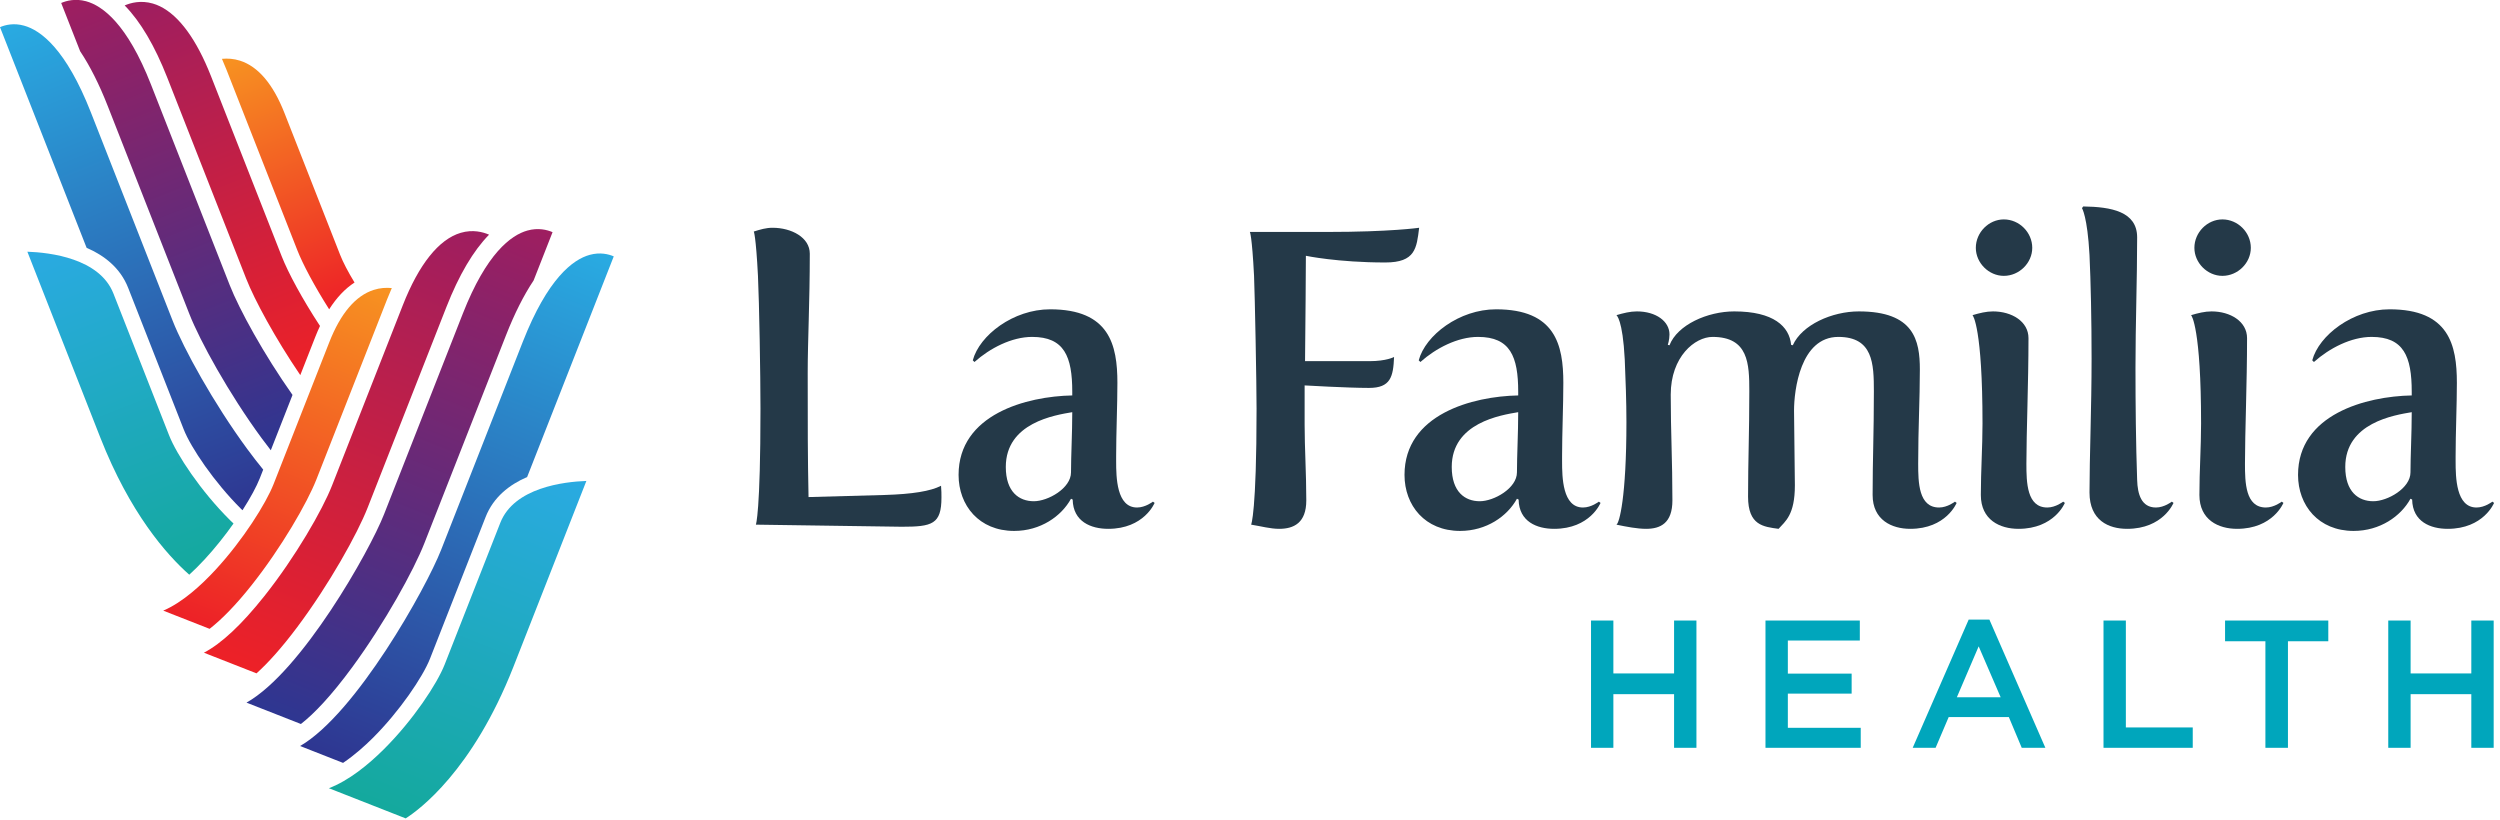 <?xml version="1.0" encoding="UTF-8" standalone="no"?> <svg xmlns="http://www.w3.org/2000/svg" xmlns:xlink="http://www.w3.org/1999/xlink" xmlns:serif="http://www.serif.com/" width="100%" height="100%" viewBox="0 0 320 105" version="1.1" xml:space="preserve" style="fill-rule:evenodd;clip-rule:evenodd;stroke-linejoin:round;stroke-miterlimit:2;"> <g transform="matrix(1,0,0,1,-173.988,-70.6)"> <g transform="matrix(1,0,0,0.708,0,0)"> <g transform="matrix(1,0,0,1.413,367.73,245.254)"> <g transform="matrix(0.743,0,0,0.743,-193.742,-103.05)"> <path d="M274.093,106.928L277.943,106.928L277.943,116.039L288.401,116.039L288.401,106.928L292.253,106.928L292.253,128.846L288.401,128.846L288.401,119.608L277.943,119.608L277.943,128.846L274.093,128.846L274.093,106.928Z" style="fill:rgb(0,166,188);fill-rule:nonzero;"></path> </g> <g transform="matrix(0.743,0,0,0.743,-193.742,-103.05)"> <path d="M304.148,106.928L320.399,106.928L320.399,110.372L307.999,110.372L307.999,116.07L318.99,116.07L318.99,119.515L307.999,119.515L307.999,125.401L320.556,125.401L320.556,128.846L304.148,128.846L304.148,106.928Z" style="fill:rgb(0,166,188);fill-rule:nonzero;"></path> </g> <g transform="matrix(0.743,0,0,0.743,-193.742,-103.05)"> <path d="M344.663,120.141L340.875,111.374L337.117,120.141L344.663,120.141ZM339.152,106.771L342.722,106.771L352.365,128.846L348.295,128.846L346.072,123.554L335.708,123.554L333.454,128.846L329.509,128.846L339.152,106.771Z" style="fill:rgb(0,166,188);fill-rule:nonzero;"></path> </g> <g transform="matrix(0.743,0,0,0.743,-193.742,-103.05)"> <path d="M362.381,106.928L366.231,106.928L366.231,125.339L377.754,125.339L377.754,128.846L362.381,128.846L362.381,106.928Z" style="fill:rgb(0,166,188);fill-rule:nonzero;"></path> </g> <g transform="matrix(0.743,0,0,0.743,-193.742,-103.05)"> <path d="M390.272,110.497L383.322,110.497L383.322,106.928L401.106,106.928L401.106,110.497L394.155,110.497L394.155,128.846L390.272,128.846L390.272,110.497Z" style="fill:rgb(0,166,188);fill-rule:nonzero;"></path> </g> <g transform="matrix(0.743,0,0,0.743,-193.742,-103.05)"> <path d="M411.437,106.928L415.287,106.928L415.287,116.039L425.745,116.039L425.745,106.928L429.597,106.928L429.597,128.846L425.745,128.846L425.745,119.608L415.287,119.608L415.287,128.846L411.437,128.846L411.437,106.928Z" style="fill:rgb(0,166,188);fill-rule:nonzero;"></path> </g> <g transform="matrix(0.743,0,0,0.743,-193.742,-103.05)"> <path d="M131.011,70.472C131.011,64.496 130.795,52.182 130.578,47.574C130.218,40.589 129.858,39.941 129.858,39.941C131.011,39.582 131.947,39.293 133.099,39.293C136.339,39.293 139.507,40.95 139.507,43.757C139.507,52.111 139.147,58.735 139.147,64.28C139.147,73.568 139.147,78.681 139.291,85.666L152.469,85.305C157.149,85.162 160.317,84.658 162.118,83.721C162.189,84.513 162.189,85.162 162.189,85.738C162.189,90.346 160.605,90.778 155.349,90.778L130.218,90.417C130.218,90.417 131.011,88.402 131.011,70.472Z" style="fill:rgb(36,57,72);fill-rule:nonzero;"></path> </g> <g transform="matrix(0.743,0,0,0.743,-193.742,-103.05)"> <path d="M178.099,86.385C180.547,86.385 184.507,84.153 184.507,81.416C184.507,78.537 184.723,74.72 184.723,71.048C181.771,71.552 173.274,72.848 173.274,80.481C173.274,84.801 175.579,86.385 178.099,86.385ZM184.723,68.167L184.723,67.52C184.723,61.471 183.355,58.087 177.811,58.087C174.282,58.087 170.538,60.031 167.874,62.408L167.586,62.12C168.738,57.799 174.57,53.334 180.907,53.334C191.132,53.334 192.5,59.455 192.5,66.007C192.5,69.824 192.284,74.648 192.284,78.609L192.284,79.473C192.284,82.281 192.356,87.465 195.884,87.465C197.324,87.465 198.621,86.457 198.621,86.457L198.909,86.673C198.909,86.673 197.108,91.138 190.916,91.138C187.963,91.138 184.867,89.914 184.795,86.097L184.507,85.954C182.851,88.978 179.251,91.498 174.714,91.498C168.666,91.498 165.138,87.105 165.138,81.849C165.138,71.408 176.874,68.312 184.723,68.167Z" style="fill:rgb(36,57,72);fill-rule:nonzero;"></path> </g> <g transform="matrix(0.743,0,0,0.743,-193.742,-103.05)"> <path d="M216.474,70.472C216.474,66.152 216.186,51.031 216.041,47.574C215.682,40.589 215.322,40.013 215.322,40.013L228.57,40.013C239.588,40.013 244.483,39.293 244.483,39.293C244.052,42.822 243.836,45.27 238.651,45.27C230.442,45.27 224.97,44.118 224.97,44.118C224.97,47.142 224.898,54.991 224.826,62.263L235.915,62.263C238.867,62.263 240.163,61.543 240.163,61.543C240.02,64.927 239.588,66.872 235.843,66.872C232.099,66.872 224.754,66.44 224.754,66.44L224.754,73.208C224.754,77.241 225.042,81.633 225.042,86.242C225.042,90.129 222.882,91.138 220.361,91.138C218.85,91.138 217.338,90.706 215.538,90.417C215.538,90.417 216.474,88.402 216.474,70.472Z" style="fill:rgb(36,57,72);fill-rule:nonzero;"></path> </g> <g transform="matrix(0.743,0,0,0.743,-193.742,-103.05)"> <path d="M254.922,86.385C257.37,86.385 261.331,84.153 261.331,81.416C261.331,78.537 261.547,74.72 261.547,71.048C258.595,71.552 250.098,72.848 250.098,80.481C250.098,84.801 252.402,86.385 254.922,86.385ZM261.547,68.167L261.547,67.52C261.547,61.471 260.178,58.087 254.634,58.087C251.105,58.087 247.361,60.031 244.697,62.408L244.409,62.12C245.562,57.799 251.394,53.334 257.73,53.334C267.955,53.334 269.323,59.455 269.323,66.007C269.323,69.824 269.107,74.648 269.107,78.609L269.107,79.473C269.107,82.281 269.18,87.465 272.708,87.465C274.147,87.465 275.444,86.457 275.444,86.457L275.732,86.673C275.732,86.673 273.932,91.138 267.739,91.138C264.787,91.138 261.69,89.914 261.618,86.097L261.331,85.954C259.674,88.978 256.074,91.498 251.538,91.498C245.489,91.498 241.961,87.105 241.961,81.849C241.961,71.408 253.698,68.312 261.547,68.167Z" style="fill:rgb(36,57,72);fill-rule:nonzero;"></path> </g> <g transform="matrix(0.743,0,0,0.743,-193.742,-103.05)"> <path d="M280.192,72.776C280.192,69.176 280.049,65.431 279.904,61.975C279.545,54.991 278.465,54.342 278.465,54.342C279.688,53.983 280.841,53.695 281.993,53.695C285.305,53.695 287.609,55.422 287.609,57.655C287.609,58.591 287.321,59.455 287.321,59.455L287.609,59.527C288.978,55.999 294.162,53.695 298.771,53.695C305.539,53.695 308.274,56.287 308.563,59.455L308.851,59.527C310.436,55.999 315.62,53.695 320.229,53.695C329.733,53.695 330.742,58.663 330.742,63.704C330.742,68.959 330.454,73.712 330.454,79.905C330.454,83.145 330.525,87.465 334.054,87.465C335.494,87.465 336.79,86.457 336.79,86.457L337.078,86.673C337.078,86.673 335.278,91.138 329.086,91.138C325.917,91.138 322.605,89.625 322.605,85.305C322.605,79.113 322.821,74.792 322.821,67.448C322.821,62.696 322.677,58.087 316.7,58.087C310.147,58.087 309.067,67.304 309.067,70.76C309.067,70.904 309.211,83.217 309.211,83.649C309.211,88.761 307.555,89.841 306.402,91.138C303.811,90.778 301.146,90.562 301.146,85.593C301.146,79.401 301.362,74.792 301.362,67.448C301.362,62.696 301.219,58.087 295.026,58.087C292.002,58.087 287.825,61.471 287.825,68.024C287.825,74.504 288.113,79.401 288.113,86.242C288.113,90.129 286.098,91.138 283.577,91.138C282.064,91.138 280.192,90.778 278.465,90.417C278.969,90.202 280.192,85.666 280.192,72.776Z" style="fill:rgb(36,57,72);fill-rule:nonzero;"></path> </g> <g transform="matrix(0.743,0,0,0.743,-193.742,-103.05)"> <path d="M340.384,42.749C340.384,40.085 342.616,37.853 345.209,37.853C347.873,37.853 350.105,40.085 350.105,42.749C350.105,45.342 347.873,47.574 345.209,47.574C342.616,47.574 340.384,45.342 340.384,42.749ZM341.536,72.993C341.536,56.575 339.88,54.342 339.809,54.342C341.032,53.983 342.185,53.695 343.337,53.695C346.577,53.695 349.457,55.422 349.457,58.303C349.457,65.936 349.097,74.577 349.097,79.905C349.097,83.145 349.169,87.465 352.697,87.465C354.138,87.465 355.434,86.457 355.434,86.457L355.722,86.673C355.722,86.673 353.921,91.138 347.729,91.138C344.561,91.138 341.248,89.625 341.248,85.305C341.248,81.201 341.536,77.025 341.536,72.993Z" style="fill:rgb(36,57,72);fill-rule:nonzero;"></path> </g> <g transform="matrix(0.743,0,0,0.743,-193.742,-103.05)"> <path d="M360.327,61.832C360.327,55.063 360.184,48.582 359.968,43.974C359.607,37.349 358.672,35.909 358.672,35.909L358.888,35.621C363.712,35.693 368.176,36.485 368.176,40.95C368.176,48.222 367.889,55.783 367.889,63.416C367.889,69.824 367.96,76.376 368.176,82.713C368.248,85.162 368.896,87.465 371.417,87.465C372.856,87.465 374.152,86.457 374.152,86.457L374.44,86.673C374.44,86.673 372.641,91.138 366.448,91.138C363.28,91.138 359.968,89.698 359.968,84.874C359.968,78.968 360.327,70.184 360.327,61.832Z" style="fill:rgb(36,57,72);fill-rule:nonzero;"></path> </g> <g transform="matrix(0.743,0,0,0.743,-193.742,-103.05)"> <path d="M378.038,42.749C378.038,40.085 380.271,37.853 382.863,37.853C385.527,37.853 387.76,40.085 387.76,42.749C387.76,45.342 385.527,47.574 382.863,47.574C380.271,47.574 378.038,45.342 378.038,42.749ZM379.19,72.993C379.19,56.575 377.534,54.342 377.463,54.342C378.687,53.983 379.839,53.695 380.991,53.695C384.231,53.695 387.111,55.422 387.111,58.303C387.111,65.936 386.751,74.577 386.751,79.905C386.751,83.145 386.823,87.465 390.352,87.465C391.792,87.465 393.088,86.457 393.088,86.457L393.376,86.673C393.376,86.673 391.575,91.138 385.383,91.138C382.215,91.138 378.902,89.625 378.902,85.305C378.902,81.201 379.19,77.025 379.19,72.993Z" style="fill:rgb(36,57,72);fill-rule:nonzero;"></path> </g> <g transform="matrix(0.743,0,0,0.743,-193.742,-103.05)"> <path d="M408.855,86.385C411.304,86.385 415.264,84.153 415.264,81.416C415.264,78.537 415.479,74.72 415.479,71.048C412.527,71.552 404.03,72.848 404.03,80.481C404.03,84.801 406.335,86.385 408.855,86.385ZM415.479,68.167L415.479,67.52C415.479,61.471 414.111,58.087 408.567,58.087C405.039,58.087 401.295,60.031 398.63,62.408L398.342,62.12C399.494,57.799 405.327,53.334 411.663,53.334C421.889,53.334 423.257,59.455 423.257,66.007C423.257,69.824 423.04,74.648 423.04,78.609L423.04,79.473C423.04,82.281 423.112,87.465 426.641,87.465C428.081,87.465 429.377,86.457 429.377,86.457L429.665,86.673C429.665,86.673 427.864,91.138 421.672,91.138C418.72,91.138 415.624,89.914 415.552,86.097L415.264,85.954C413.607,88.978 410.007,91.498 405.471,91.498C399.422,91.498 395.894,87.105 395.894,81.849C395.894,71.408 407.631,68.312 415.479,68.167Z" style="fill:rgb(36,57,72);fill-rule:nonzero;"></path> </g> <g transform="matrix(0.743,0,0,0.743,-193.742,-103.05)"> <path d="M43.293,100.906C48.482,94.374 52.941,86.624 54.503,82.646L66.705,51.573C66.963,50.916 67.229,50.289 67.498,49.675C66.538,49.586 65.476,49.638 64.378,49.992C61.255,50.997 58.68,54.03 56.726,59.008L47.135,83.429C45.835,86.741 41.892,93.033 37.145,98.174C34.609,100.92 31.382,103.836 28.122,105.225L36.109,108.36C38.249,106.694 40.694,104.179 43.293,100.906Z" style="fill:url(#_Linear1);"></path> </g> <g transform="matrix(0.743,0,0,0.743,-193.742,-103.05)"> <path d="M88.457,114.875L101.018,82.891C97.147,83.028 88.571,84.029 86.187,90.103L76.607,114.496C75.301,117.823 71.178,124.076 66.112,129.111C63.475,131.73 60.113,134.49 56.656,135.804L69.888,141C72.125,139.584 81.398,132.851 88.457,114.875Z" style="fill:url(#_Linear2);"></path> </g> <g transform="matrix(0.743,0,0,0.743,-193.742,-103.05)"> <path d="M51.229,43.173C52.166,45.559 54.151,49.306 56.706,53.332C57.989,51.322 59.446,49.775 61.078,48.722C59.944,46.859 59.084,45.198 58.597,43.957L49.007,19.535C47.052,14.557 44.477,11.523 41.354,10.519C40.254,10.166 39.193,10.113 38.234,10.202C38.503,10.815 38.769,11.443 39.027,12.1L51.229,43.173Z" style="fill:url(#_Linear3);"></path> </g> <g transform="matrix(0.743,0,0,0.743,-193.742,-103.05)"> <path d="M51.213,108.053C56.742,100.669 61.578,91.966 63.322,87.527L76.897,52.959C79.078,47.404 81.541,43.242 84.254,40.482C83.22,40.03 81.452,39.547 79.368,40.163C75.61,41.271 72.162,45.582 69.395,52.628L57.192,83.703C55.554,87.874 50.919,95.952 45.556,102.703C41.648,107.623 38.163,110.884 35.129,112.469L44.188,116.025C46.166,114.248 48.509,111.665 51.213,108.053Z" style="fill:url(#_Linear4);"></path> </g> <g transform="matrix(0.743,0,0,0.743,-193.742,-103.05)"> <path d="M60.662,114.994C66.314,107.3 71.288,98.249 73.099,93.64L87.174,57.798C88.649,54.041 90.237,50.898 91.928,48.363L95.192,40.05C94.259,39.646 92.716,39.247 90.85,39.773C88.027,40.569 83.808,43.696 79.732,54.074L66.158,88.64C63.687,94.936 51.98,115.708 42.464,121.065L51.839,124.746C54.141,122.956 57.088,119.857 60.662,114.994Z" style="fill:url(#_Linear5);"></path> </g> <g transform="matrix(0.743,0,0,0.743,-193.742,-103.05)"> <path d="M64.195,127.182C68.824,122.582 72.855,116.615 74.076,113.502L83.655,89.109C85.011,85.656 87.779,83.526 90.812,82.214L105.734,44.219C104.835,43.832 103.373,43.464 101.585,43.959C98.696,44.76 94.352,48.008 90.063,58.932L75.987,94.775C73.419,101.312 61.35,122.954 51.7,128.537L59.1,131.443C61.075,130.117 62.881,128.488 64.195,127.182Z" style="fill:url(#_Linear6);"></path> </g> <g transform="matrix(0.743,0,0,0.743,-193.742,-103.05)"> <path d="M42.41,48.053C43.853,51.727 47.415,58.318 51.733,64.666L54.341,58.024C54.591,57.387 54.856,56.788 55.127,56.206C52.051,51.512 49.63,47.005 48.54,44.228L36.337,13.155C36.183,12.761 36.025,12.376 35.865,12C35.709,11.631 35.551,11.273 35.392,10.921C35.391,10.919 35.391,10.918 35.39,10.916C32.787,5.17 29.676,1.643 26.317,0.676C24.248,0.081 22.501,0.561 21.478,1.008C24.191,3.769 26.654,7.931 28.836,13.487L42.41,48.053Z" style="fill:url(#_Linear7);"></path> </g> <g transform="matrix(0.743,0,0,0.743,-193.742,-103.05)"> <path d="M45.07,75.522C45.614,76.261 46.138,76.947 46.652,77.606L50.393,68.079C45.422,61.041 41.209,53.329 39.574,49.167L26,14.601C21.904,4.17 17.662,1.058 14.825,0.284C12.997,-0.215 11.468,0.186 10.542,0.582L13.804,8.89C15.496,11.424 17.084,14.568 18.559,18.325L32.634,54.167C34.443,58.776 39.418,67.826 45.07,75.522Z" style="fill:url(#_Linear8);"></path> </g> <g transform="matrix(0.743,0,0,0.743,-193.742,-103.05)"> <path d="M41.537,87.709C41.609,87.781 41.698,87.863 41.773,87.936C43.165,85.77 44.21,83.825 44.751,82.446L45.343,80.939C44.443,79.835 43.522,78.654 42.57,77.359C36.761,69.452 31.627,60.093 29.745,55.301L15.67,19.459C11.381,8.536 7.037,5.288 4.147,4.487C2.361,3.99 0.898,4.359 0,4.746L14.921,42.744C17.953,44.057 20.721,46.184 22.077,49.635L31.656,74.029C32.878,77.142 36.908,83.11 41.537,87.709Z" style="fill:url(#_Linear9);"></path> </g> <g transform="matrix(0.743,0,0,0.743,-193.742,-103.05)"> <path d="M32.605,99.037C33.469,98.251 34.357,97.37 35.263,96.388C37.085,94.415 38.775,92.277 40.228,90.223C40.024,90.028 39.816,89.832 39.621,89.637C34.554,84.604 30.432,78.35 29.126,75.023L19.546,50.629C17.155,44.54 8.581,43.547 4.713,43.415C5.902,46.443 9.032,54.414 17.274,75.403C22.397,88.448 28.684,95.568 32.605,99.037Z" style="fill:url(#_Linear10);"></path> </g> </g> </g> </g> <defs> <linearGradient id="_Linear1" x1="0" y1="0" x2="1" y2="0" gradientUnits="userSpaceOnUse" gradientTransform="matrix(-24.16,61.525,-61.525,-24.16,59.891,46.687)"><stop offset="0" style="stop-color:rgb(247,147,33);stop-opacity:1"></stop><stop offset="1" style="stop-color:rgb(237,33,39);stop-opacity:1"></stop></linearGradient> <linearGradient id="_Linear2" x1="0" y1="0" x2="1" y2="0" gradientUnits="userSpaceOnUse" gradientTransform="matrix(23.93,-60.937,60.937,23.93,66.873,139.815)"><stop offset="0" style="stop-color:rgb(20,169,157);stop-opacity:1"></stop><stop offset="1" style="stop-color:rgb(42,170,226);stop-opacity:1"></stop></linearGradient> <linearGradient id="_Linear3" x1="0" y1="0" x2="1" y2="0" gradientUnits="userSpaceOnUse" gradientTransform="matrix(17.142,43.652,-43.652,17.142,41.578,8.889)"><stop offset="0" style="stop-color:rgb(247,147,33);stop-opacity:1"></stop><stop offset="1" style="stop-color:rgb(237,33,39);stop-opacity:1"></stop></linearGradient> <linearGradient id="_Linear4" x1="0" y1="0" x2="1" y2="0" gradientUnits="userSpaceOnUse" gradientTransform="matrix(-31.057,79.087,-79.087,-31.057,75.221,36.929)"><stop offset="0" style="stop-color:rgb(158,30,96);stop-opacity:1"></stop><stop offset="1" style="stop-color:rgb(237,33,39);stop-opacity:1"></stop></linearGradient> <linearGradient id="_Linear5" x1="0" y1="0" x2="1" y2="0" gradientUnits="userSpaceOnUse" gradientTransform="matrix(34.61,-88.134,88.134,34.61,51.525,124.623)"><stop offset="0" style="stop-color:rgb(46,54,145);stop-opacity:1"></stop><stop offset="1" style="stop-color:rgb(158,30,96);stop-opacity:1"></stop></linearGradient> <linearGradient id="_Linear6" x1="0" y1="0" x2="1" y2="0" gradientUnits="userSpaceOnUse" gradientTransform="matrix(35.908,-91.44,91.44,35.908,60.764,132.096)"><stop offset="0" style="stop-color:rgb(46,54,145);stop-opacity:1"></stop><stop offset="1" style="stop-color:rgb(41,171,226);stop-opacity:1"></stop></linearGradient> <linearGradient id="_Linear7" x1="0" y1="0" x2="1" y2="0" gradientUnits="userSpaceOnUse" gradientTransform="matrix(25.703,65.451,-65.451,25.703,26.663,-1.034)"><stop offset="0" style="stop-color:rgb(158,30,96);stop-opacity:1"></stop><stop offset="1" style="stop-color:rgb(237,33,39);stop-opacity:1"></stop></linearGradient> <linearGradient id="_Linear8" x1="0" y1="0" x2="1" y2="0" gradientUnits="userSpaceOnUse" gradientTransform="matrix(-31.031,-79.021,79.021,-31.031,47.354,77.33)"><stop offset="0" style="stop-color:rgb(46,54,145);stop-opacity:1"></stop><stop offset="1" style="stop-color:rgb(158,30,96);stop-opacity:1"></stop></linearGradient> <linearGradient id="_Linear9" x1="0" y1="0" x2="1" y2="0" gradientUnits="userSpaceOnUse" gradientTransform="matrix(-33.886,-86.291,86.291,-33.886,40.566,88.41)"><stop offset="0" style="stop-color:rgb(46,54,145);stop-opacity:1"></stop><stop offset="1" style="stop-color:rgb(41,171,226);stop-opacity:1"></stop></linearGradient> <linearGradient id="_Linear10" x1="0" y1="0" x2="1" y2="0" gradientUnits="userSpaceOnUse" gradientTransform="matrix(-22.651,-57.679,57.679,-22.651,34.786,98.18)"><stop offset="0" style="stop-color:rgb(20,169,157);stop-opacity:1"></stop><stop offset="1" style="stop-color:rgb(42,170,226);stop-opacity:1"></stop></linearGradient> </defs> </svg> 
